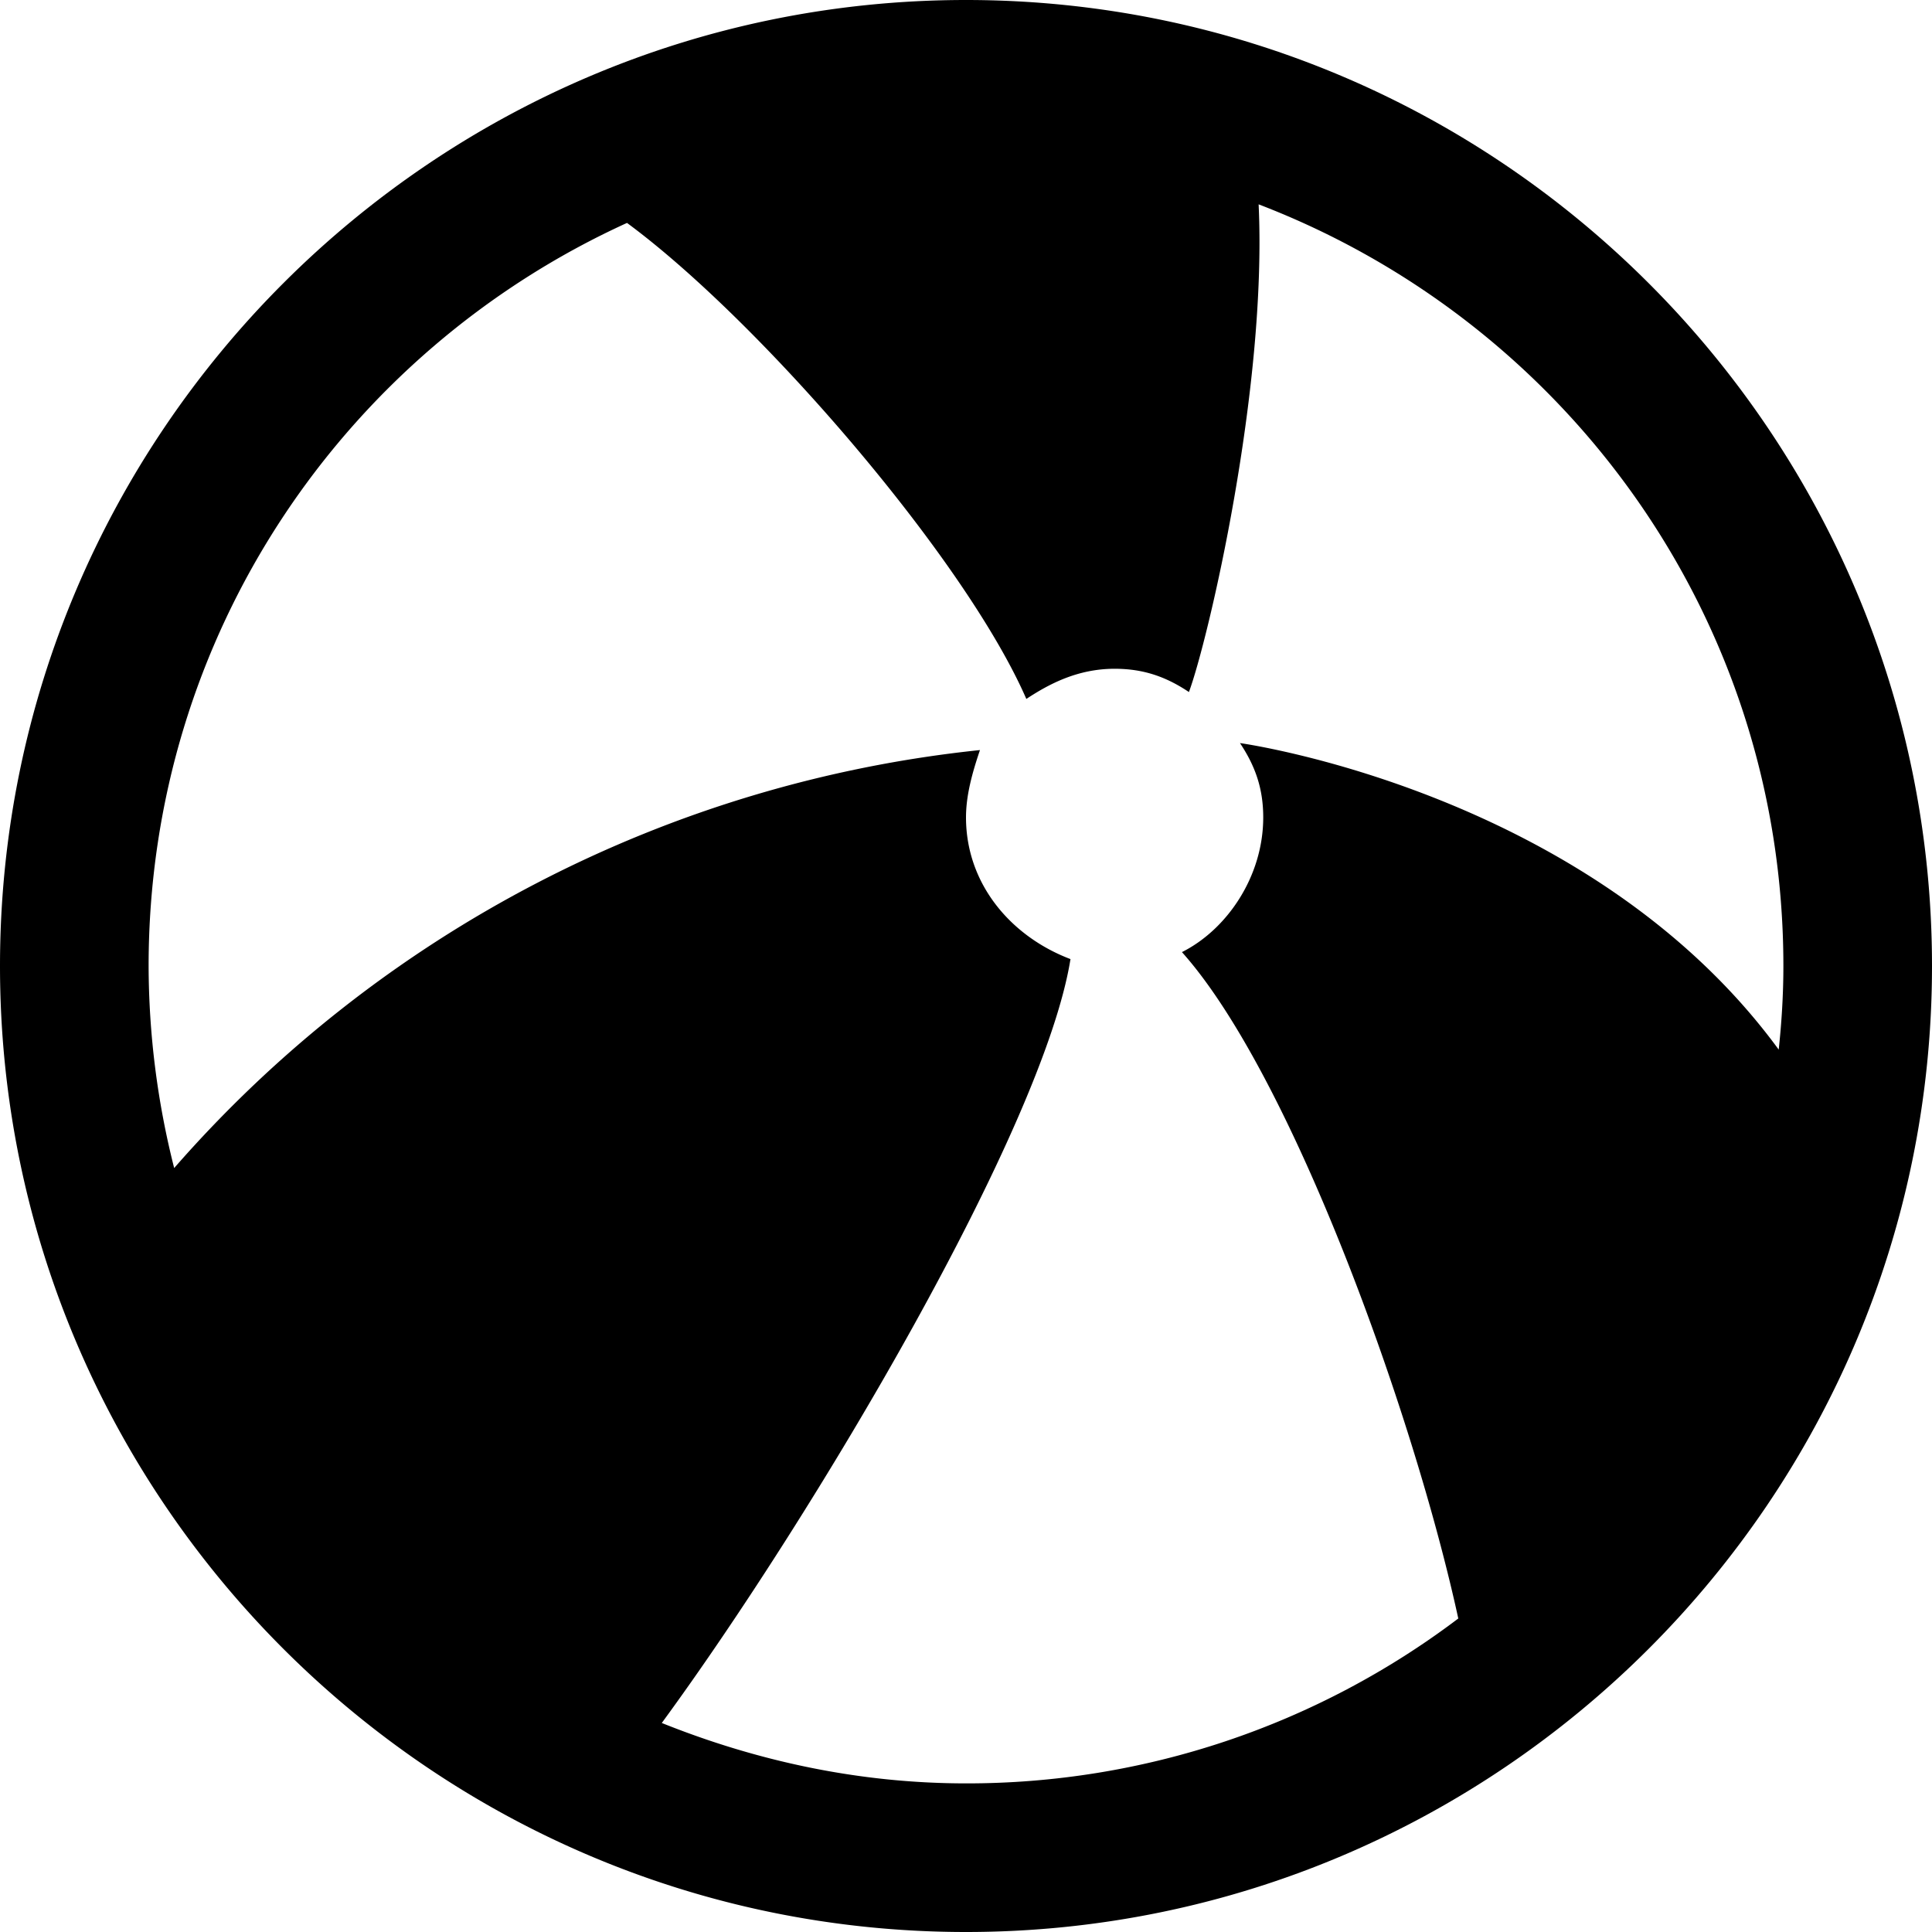 <svg xmlns="http://www.w3.org/2000/svg" viewBox="0 0 26 26"><path d="M13 0C5.832 0 0 5.832 0 13s5.832 13 13 13 13-5.832 13-13S20.168 0 13 0zm3.938 2.75C21.066 4.332 24 8.305 24 13c0 .379-.023.754-.063 1.125-2.546-3.477-7.25-4.125-7.25-4.125.2.3.313.602.313 1 0 .8-.492 1.512-1.094 1.813 1.477 1.652 3.121 6.218 3.719 8.968A10.955 10.955 0 0 1 13 24c-1.453 0-2.828-.305-4.094-.813 2.063-2.816 5.137-8.011 5.5-10.28C13.606 12.604 13 11.897 13 11c0-.3.086-.605.188-.906a16.7 16.7 0 0 0-10.844 5.625A11.15 11.15 0 0 1 2 13C2 8.543 4.64 4.73 8.438 3c1.796 1.324 4.554 4.523 5.374 6.406C14.114 9.207 14.5 9 15 9c.398 0 .7.113 1 .313.254-.68 1.055-4.079.938-6.563z"/></svg>